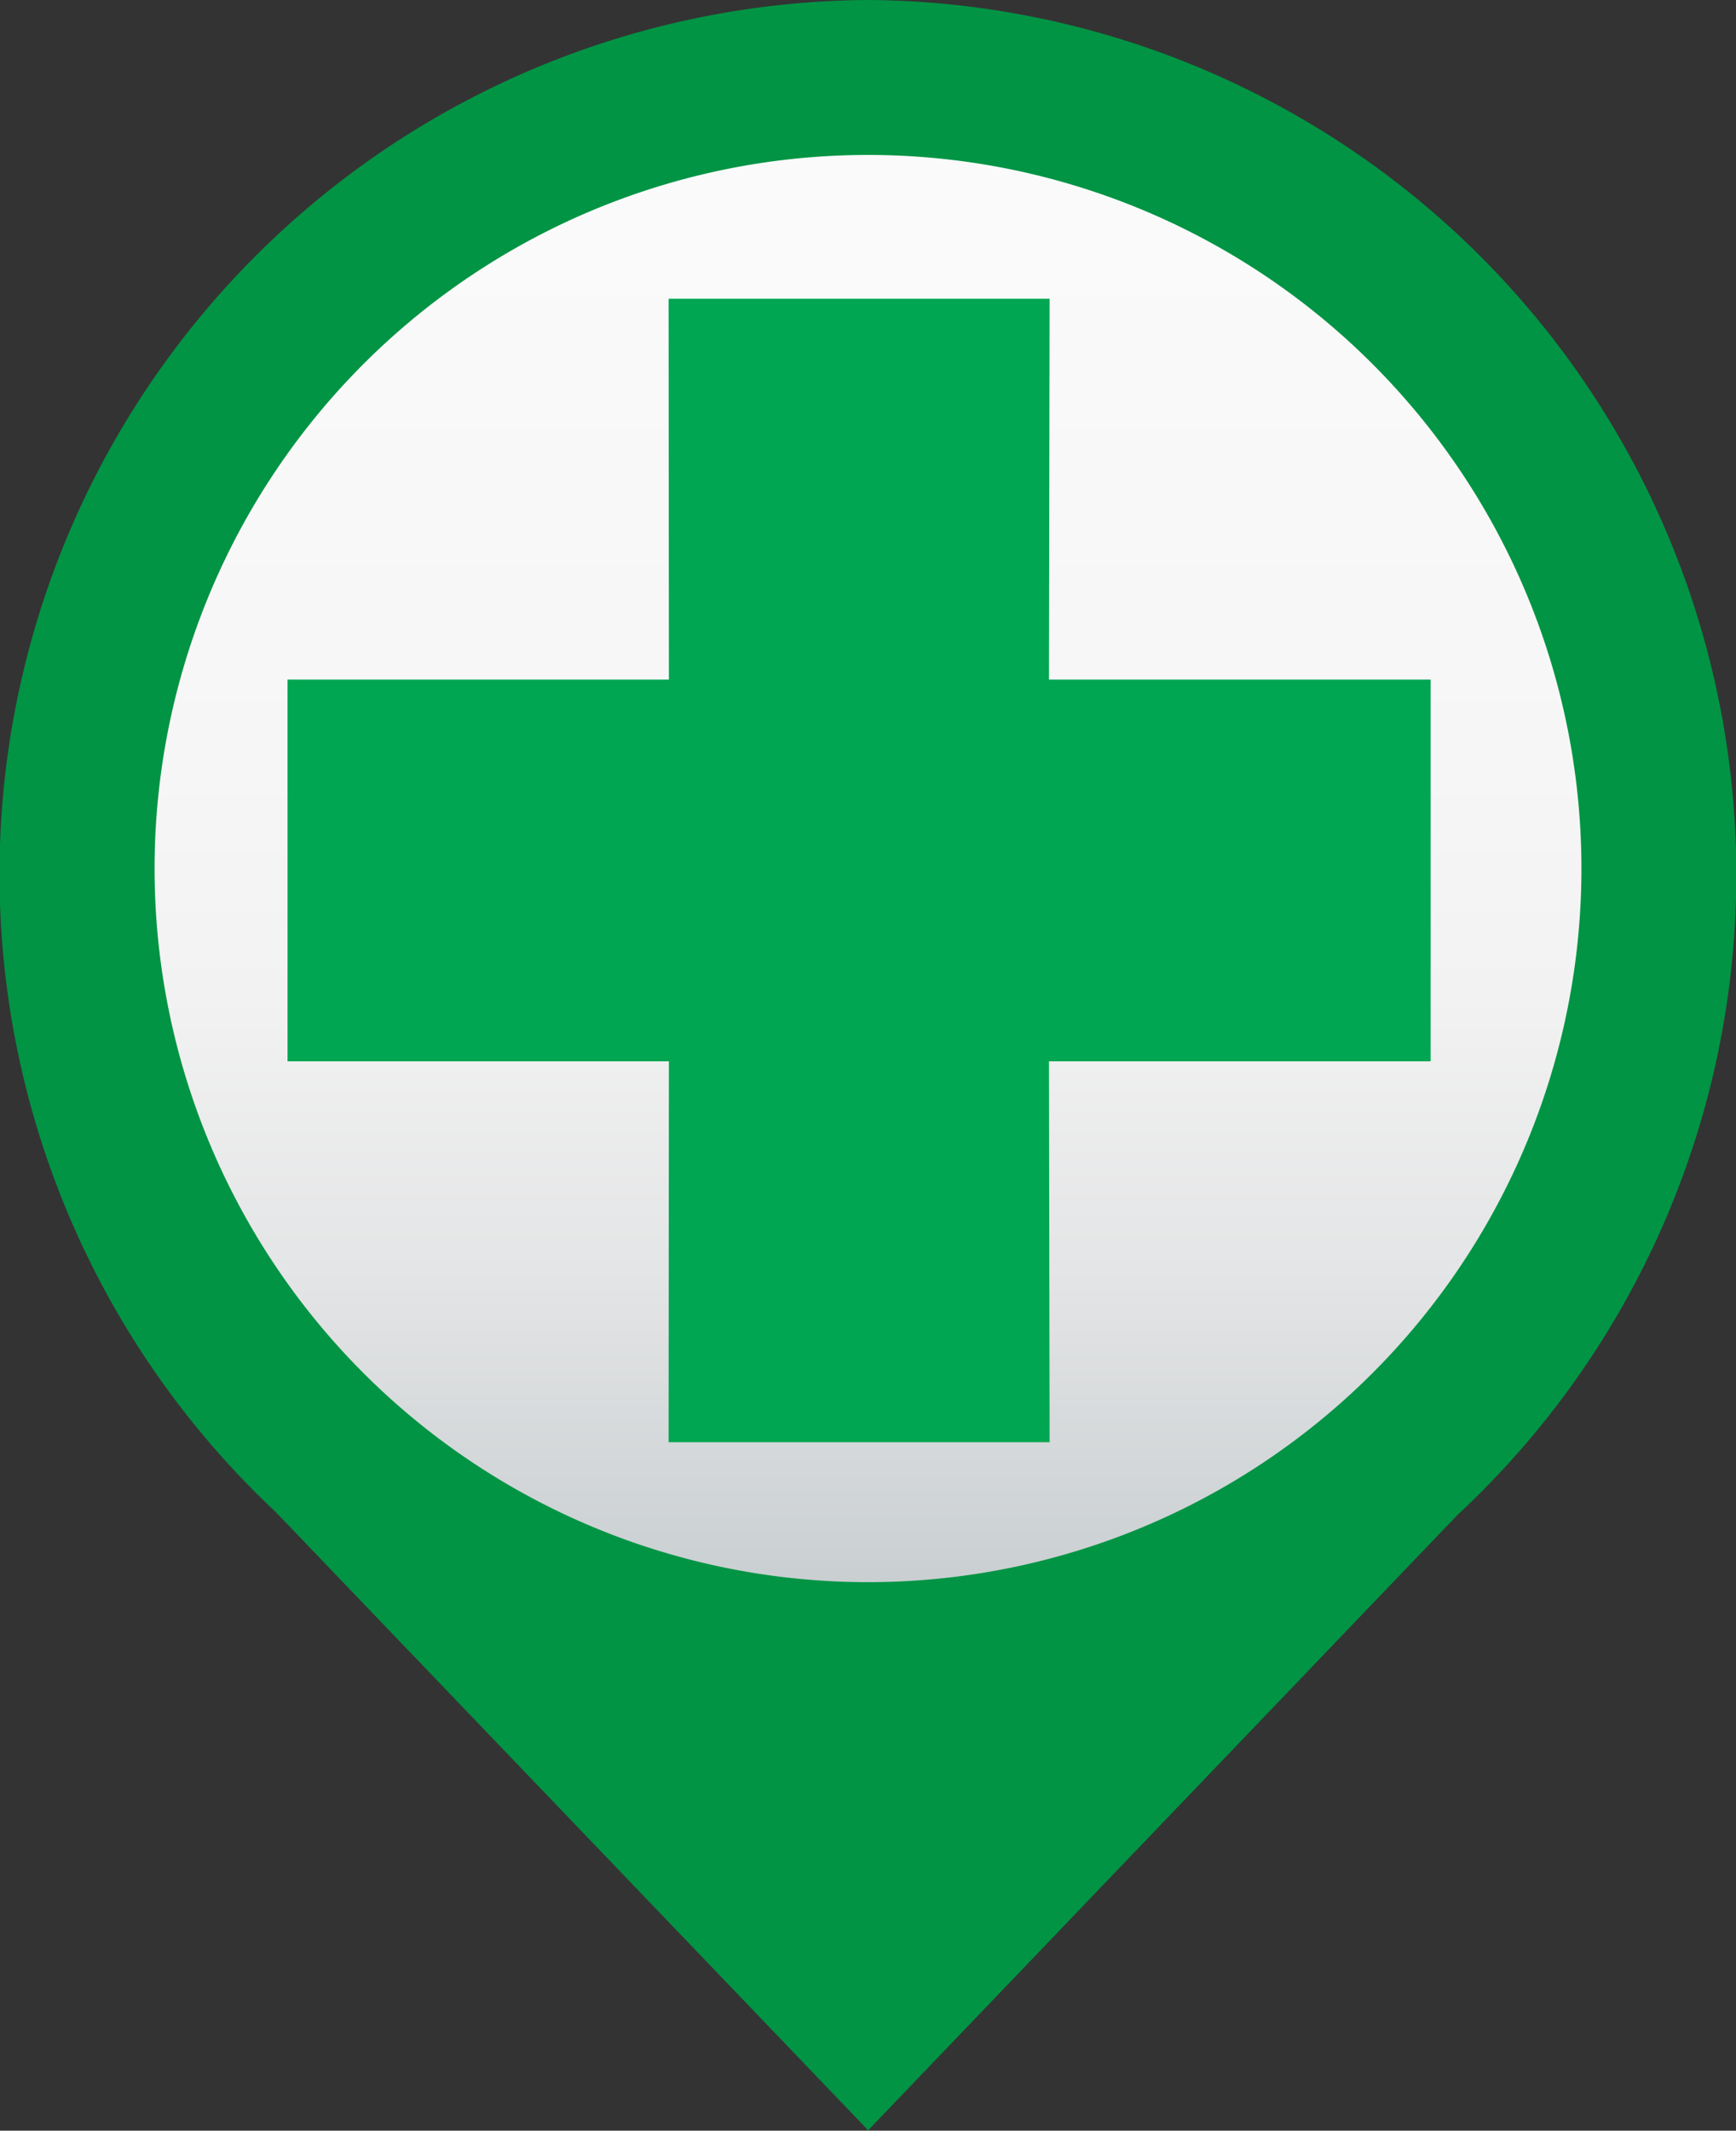 <svg xmlns="http://www.w3.org/2000/svg" xmlns:xlink="http://www.w3.org/1999/xlink" viewBox="0 0 54.58 66.97"><rect x="0" y="0" width="54.58" height="66.97" fill="#333333" stroke="none"/><defs><style>.cls-1{fill:#009444;}.cls-2{fill:url(#linear-gradient);}.cls-3{fill:#00a651;}</style><linearGradient id="linear-gradient" x1="27.29" y1="4.87" x2="27.29" y2="49.74" gradientUnits="userSpaceOnUse"><stop offset="0.03" stop-color="#fafafa"/><stop offset="0.05" stop-color="#fafafa"/><stop offset="0.43" stop-color="#f7f6f6"/><stop offset="0.59" stop-color="#f2f2f2"/><stop offset="0.78" stop-color="#e4e5e6"/><stop offset="0.98" stop-color="#ccd1d3"/><stop offset="1" stop-color="#c9ced0"/></linearGradient></defs><title>01 FIrst Aid</title><g id="Layer_2" data-name="Layer 2"><g id="Layer_1-2" data-name="Layer 1"><g id="BLUE_icon" data-name="BLUE icon"><path class="cls-1" d="M27.36,66.89,45.83,47.61l.14-.13A27.49,27.49,0,0,0,27.36,0h0c-.08,0,.21,0,.14,0h-.42c-.07,0,.22,0,.15,0h0A27.48,27.48,0,0,0,8.62,47.48l.13.13L27.23,66.89l.06.08Z"/><path class="cls-2" d="M49.72,27.31A22.43,22.43,0,1,1,27.29,4.87,22.43,22.43,0,0,1,49.72,27.31Z"/></g><polygon class="cls-3" points="21.02 45.33 33 45.33 32.98 33.36 44.98 33.36 44.98 21.36 32.98 21.36 33 9.39 21.02 9.39 21.03 21.36 9.04 21.36 9.04 33.36 21.03 33.36 21.02 45.33"/></g></g></svg>